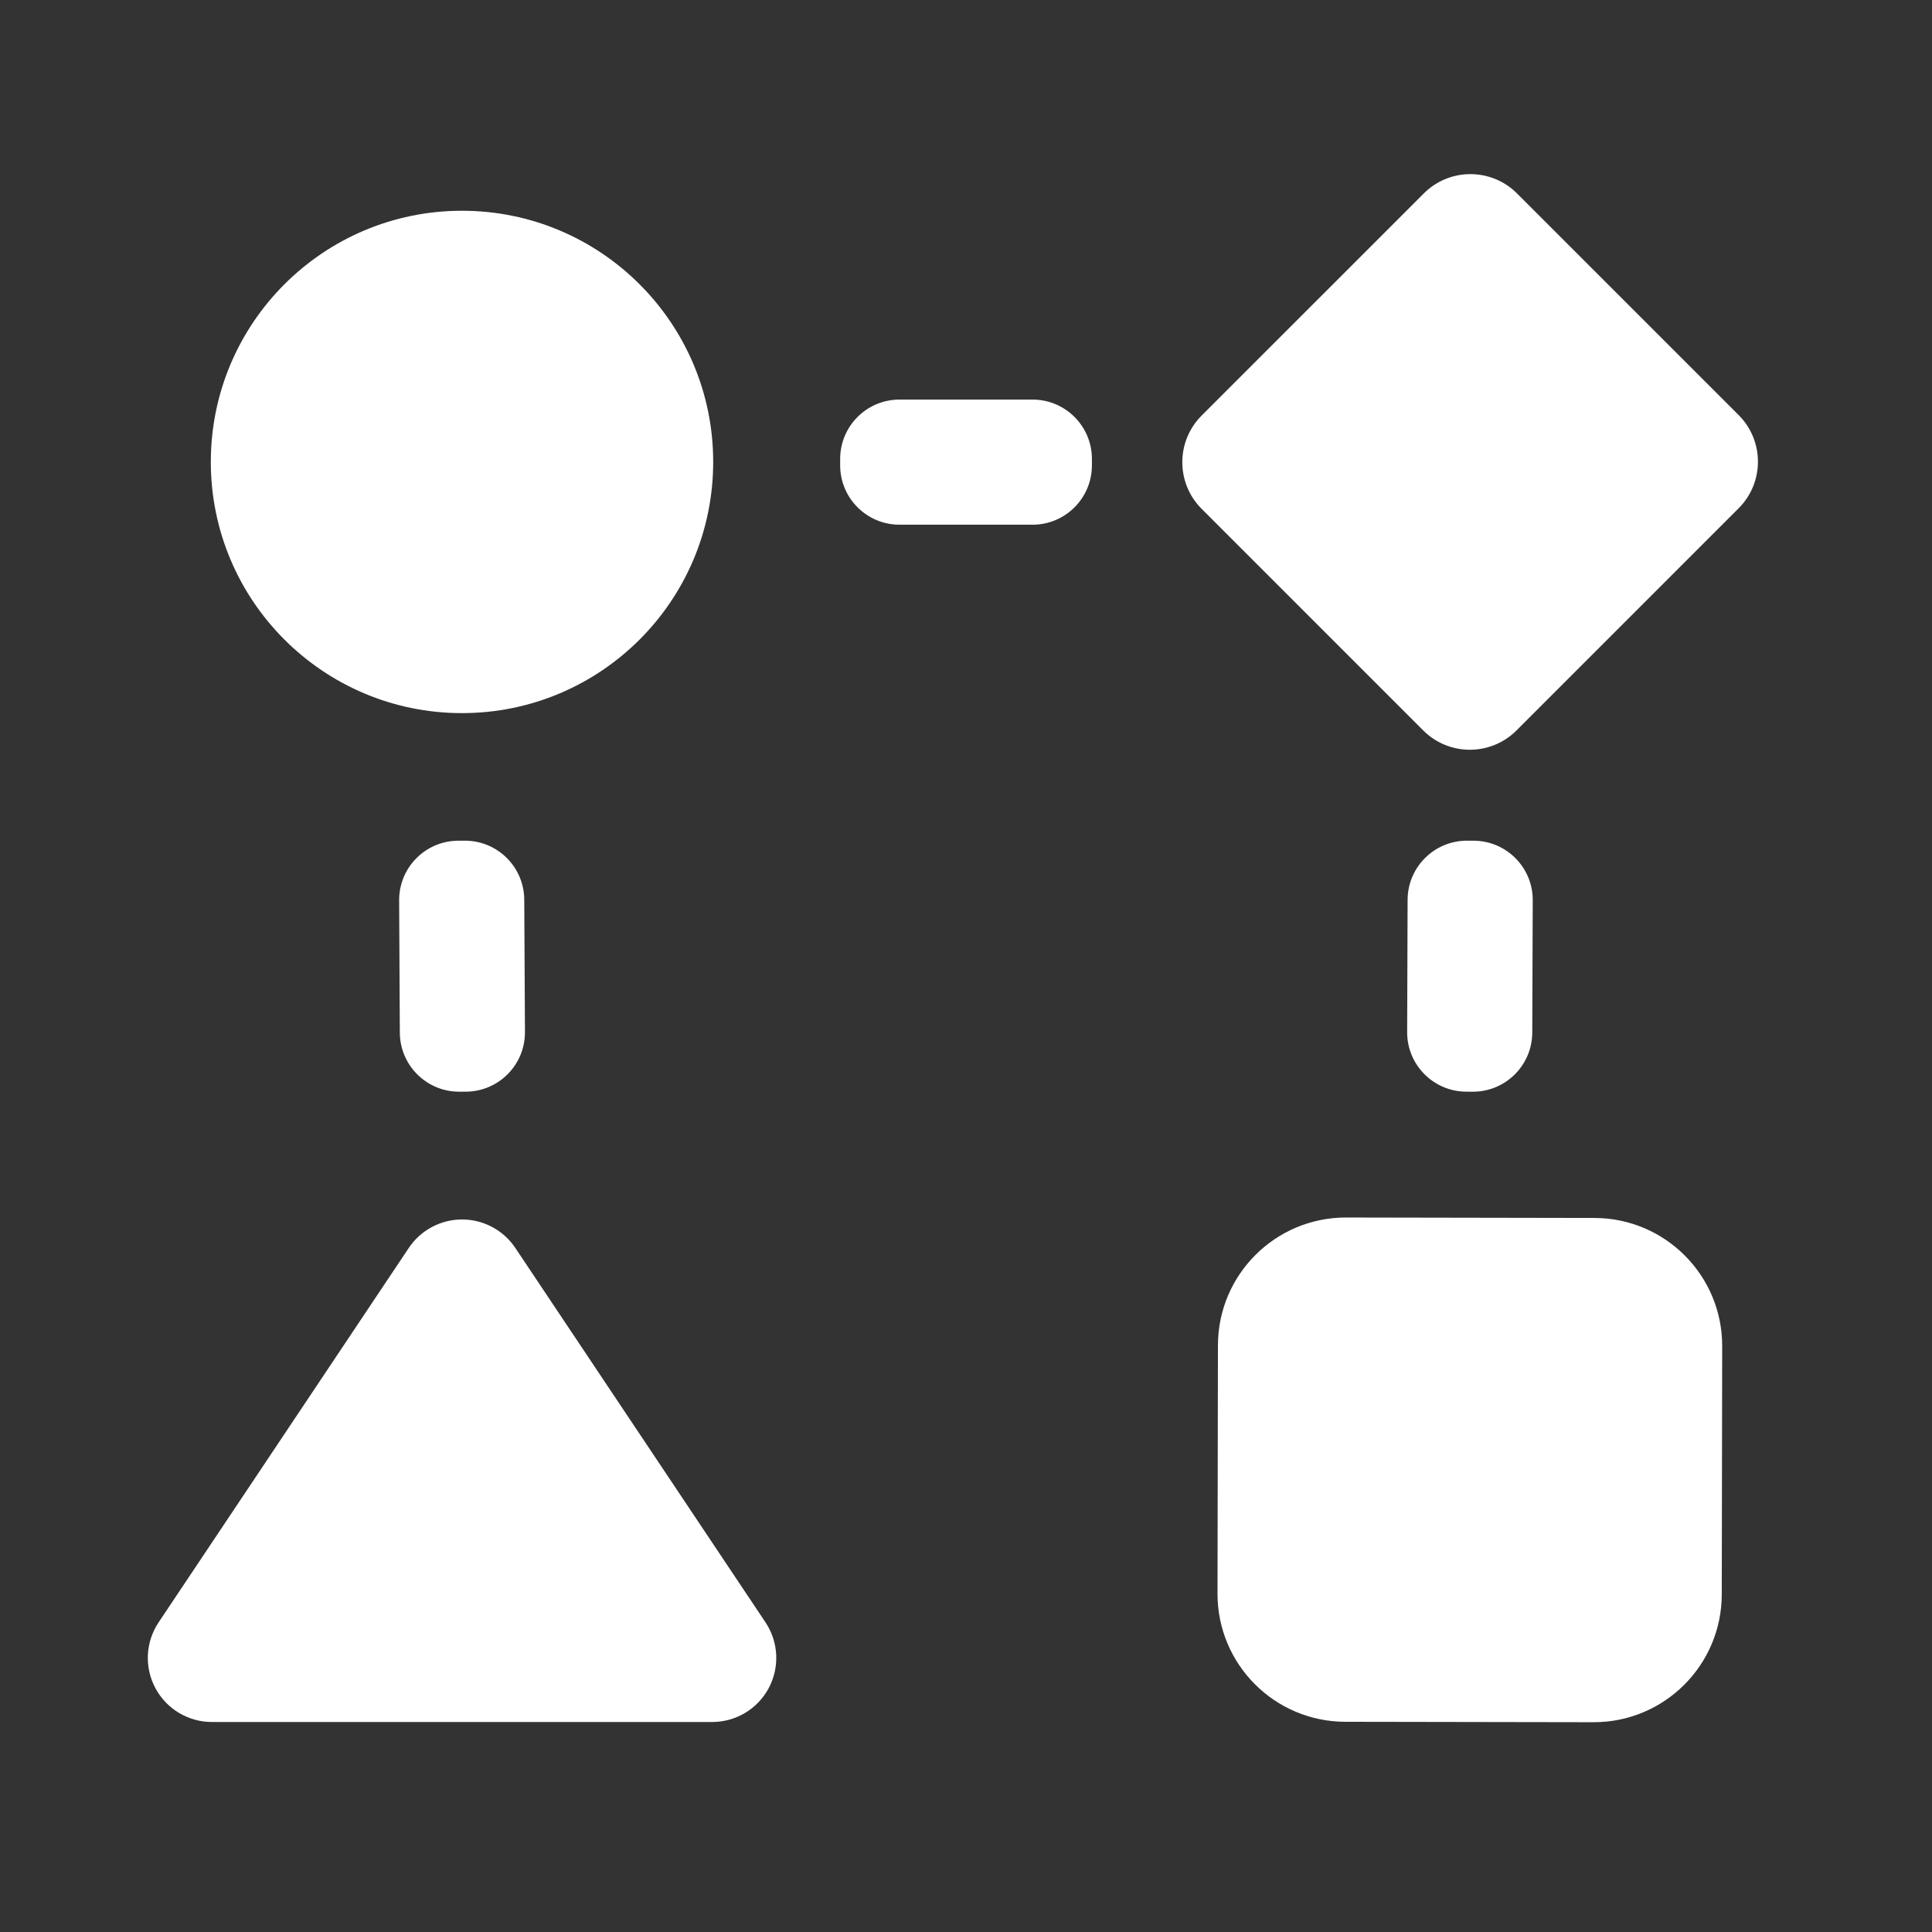 <svg width="82" height="82" viewBox="0 0 82 82" fill="none" xmlns="http://www.w3.org/2000/svg">
<rect x="0" y="0" width="82" height="82" fill="#333333" stroke="none"/>
<path d="M60.429 8.211L51.001 17.638C49.908 18.731 49.908 20.504 51.001 21.597L60.406 31.002C61.499 32.095 63.272 32.095 64.365 31.002L73.792 21.574C74.886 20.481 74.886 18.709 73.792 17.615L64.388 8.211C63.294 7.117 61.522 7.117 60.429 8.211Z" fill="white"/>
<path d="M19.609 30.267C25.497 30.267 30.27 25.494 30.27 19.606C30.27 13.718 25.497 8.945 19.609 8.945C13.721 8.945 8.948 13.718 8.948 19.606C8.948 25.494 13.721 30.267 19.609 30.267Z" fill="white"/>
<path d="M43.825 16.959H38.178C36.787 16.959 35.659 18.087 35.659 19.478V19.751C35.659 21.142 36.787 22.27 38.178 22.27H43.825C45.216 22.27 46.344 21.142 46.344 19.751V19.478C46.344 18.087 45.216 16.959 43.825 16.959Z" fill="white"/>
<path d="M19.719 35.681L19.447 35.682C18.055 35.69 16.934 36.823 16.941 38.215L16.97 43.83C16.978 45.221 18.111 46.343 19.503 46.335L19.775 46.334C21.166 46.326 22.288 45.193 22.281 43.802L22.251 38.187C22.244 36.795 21.11 35.674 19.719 35.681Z" fill="white"/>
<path d="M62.544 35.682L62.271 35.681C60.88 35.676 59.748 36.8 59.743 38.191L59.724 43.806C59.719 45.197 60.843 46.329 62.234 46.334L62.507 46.335C63.898 46.34 65.029 45.216 65.034 43.825L65.054 38.209C65.059 36.818 63.935 35.687 62.544 35.682Z" fill="white"/>
<path d="M6.736 68.852L17.349 52.968C17.597 52.596 17.933 52.291 18.328 52.08C18.723 51.869 19.163 51.758 19.611 51.758C20.058 51.758 20.499 51.869 20.893 52.08C21.288 52.291 21.625 52.596 21.873 52.968L32.486 68.852C32.761 69.261 32.919 69.738 32.944 70.231C32.969 70.723 32.859 71.214 32.627 71.649C32.394 72.084 32.048 72.448 31.625 72.701C31.201 72.954 30.717 73.088 30.223 73.087H8.998C8.505 73.088 8.02 72.954 7.597 72.701C7.174 72.448 6.827 72.084 6.595 71.649C6.362 71.214 6.253 70.723 6.277 70.231C6.302 69.738 6.461 69.261 6.736 68.852Z" fill="white"/>
<path d="M67.674 51.694L57.133 51.675C54.134 51.67 51.698 54.097 51.693 57.097L51.675 67.637C51.669 70.637 54.097 73.072 57.096 73.078L67.636 73.096C70.636 73.101 73.071 70.674 73.077 67.675L73.095 57.134C73.1 54.135 70.673 51.699 67.674 51.694Z" fill="white"/>
</svg>
